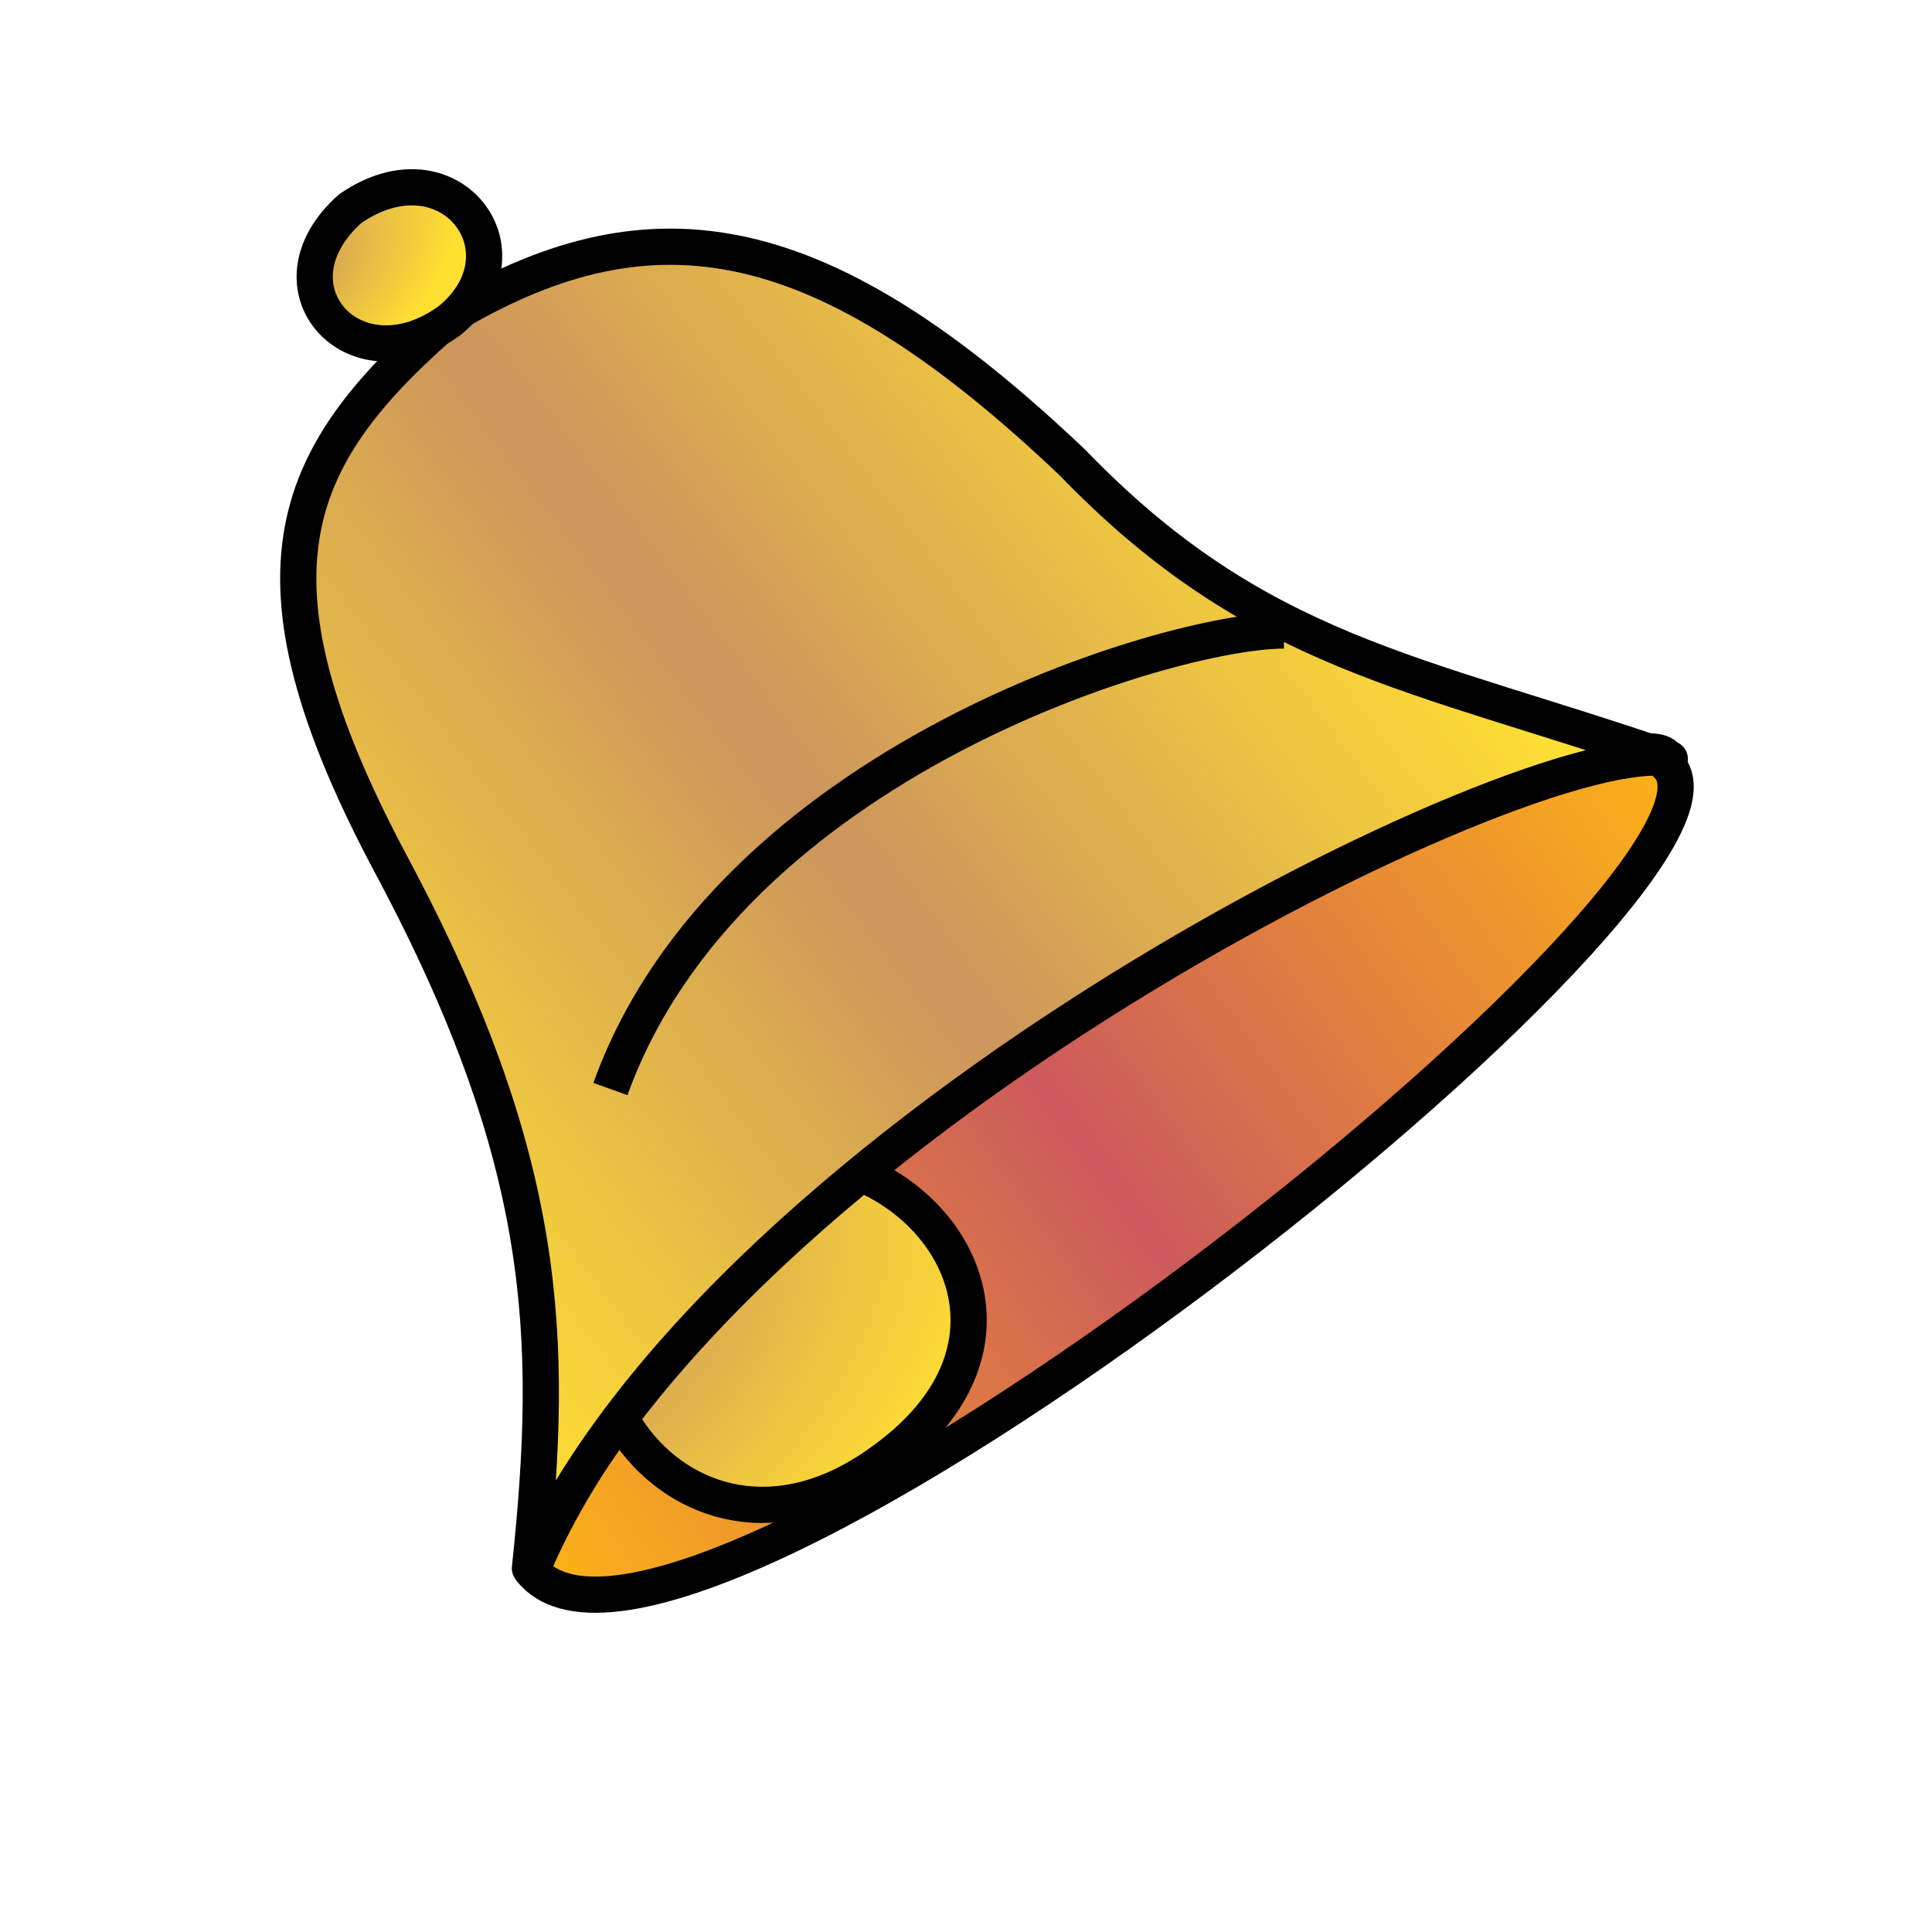 <?xml version="1.0"?>
<svg xmlns:rdf="http://www.w3.org/1999/02/22-rdf-syntax-ns#" xmlns="http://www.w3.org/2000/svg" xmlns:cc="http://web.resource.org/cc/" xmlns:xlink="http://www.w3.org/1999/xlink" xmlns:dc="http://purl.org/dc/elements/1.1/" xmlns:svg="http://www.w3.org/2000/svg" id="svg548" height="400pt" width="400pt">
  <defs id="defs550">
    <linearGradient id="linearGradient556">
      <stop id="stop557" stop-color="#cc955d" offset="0"/>
      <stop id="stop558" stop-color="#ffdf32" offset="1"/>
    </linearGradient>
    <radialGradient id="radialGradient559" cx=".121" cy=".141" xlink:href="#linearGradient556" r=".982"/>
    <radialGradient id="radialGradient560" cx=".107" cy=".078" xlink:href="#linearGradient556" r=".819"/>
    <linearGradient id="linearGradient561" x1=".482" xlink:href="#linearGradient556" spreadMethod="reflect" y1=".484" x2=".03" y2=".492"/>
    <linearGradient id="linearGradient562" y2=".545" spreadMethod="reflect" y1=".545" x2="-.024" x1=".476">
      <stop id="stop564" stop-color="#cc5a5d" offset="0"/>
      <stop id="stop565" stop-color="#ffb712" offset="1"/>
    </linearGradient>
  </defs>
  <g id="g840" stroke-linejoin="round" stroke="#000" stroke-width="10">
    <path id="path553" fill-rule="evenodd" fill="url(#linearGradient562)" transform="matrix(.809 -.587 .587 .809 -133.76 168.14)" d="m71.202 379.75c3.956 64.08 393.2 47.47 384.5 3.95 20.57-16.61-258.71-80.69-384.5-3.95z"/>
    <path id="path555" fill-rule="evenodd" fill="url(#radialGradient559)" transform="matrix(.809 -.587 .587 .809 -112.63 202.66)" d="m170.1 371.84c-70.416 0-65.67-92.57-3.96-93.36 62.5 0 79.11 94.15 3.96 93.36z"/>
    <path id="path552" fill-rule="evenodd" fill="url(#linearGradient561)" transform="matrix(.809 -.587 .587 .809 -133.76 168.14)" d="m71.203 378.96c114.72-66.46 359.18-24.53 386.08 3.95-42.72-60.92-75.16-90.19-85.44-162.97-17.41-94.15-50.64-127.38-113.93-133.71-59.33 4.751-90.98 21.37-103.64 113.14s-40.35 132.12-83.067 179.59z"/>
    <path id="path554" fill-rule="evenodd" fill="url(#radialGradient560)" transform="matrix(.809 -.587 .587 .809 -133.76 168.14)" d="m255.54 87.025c-32.44 0-36.39-37.975-3.96-41.139 33.23 0.791 34.02 39.557 3.96 41.139z"/>
    <path id="path566" fill="none" d="m354.43 174.05c-31.65 0-153.48 36.39-185.92 126.58"/>
  </g>
  <rdf:RDF xmlns="http://web.resource.org/cc/">
    <Work rdf:about="">
      <dc:title>Clipart by Nicu Buculei - piggybank</dc:title>
      <dc:rights>
        <Agent>
          <dc:title>Nicu Buculei</dc:title>
        </Agent>
      </dc:rights>
      <dc:type rdf:resource="http://purl.org/dc/dcmitype/StillImage"/>
      <license rdf:resource="http://web.resource.org/cc/PublicDomain"/>
    </Work>
    <License rdf:about="http://web.resource.org/cc/PublicDomain">
      <permits rdf:resource="http://web.resource.org/cc/Reproduction"/>
      <permits rdf:resource="http://web.resource.org/cc/Distribution"/>
      <permits rdf:resource="http://web.resource.org/cc/DerivativeWorks"/>
    </License>
  </rdf:RDF>
</svg>

